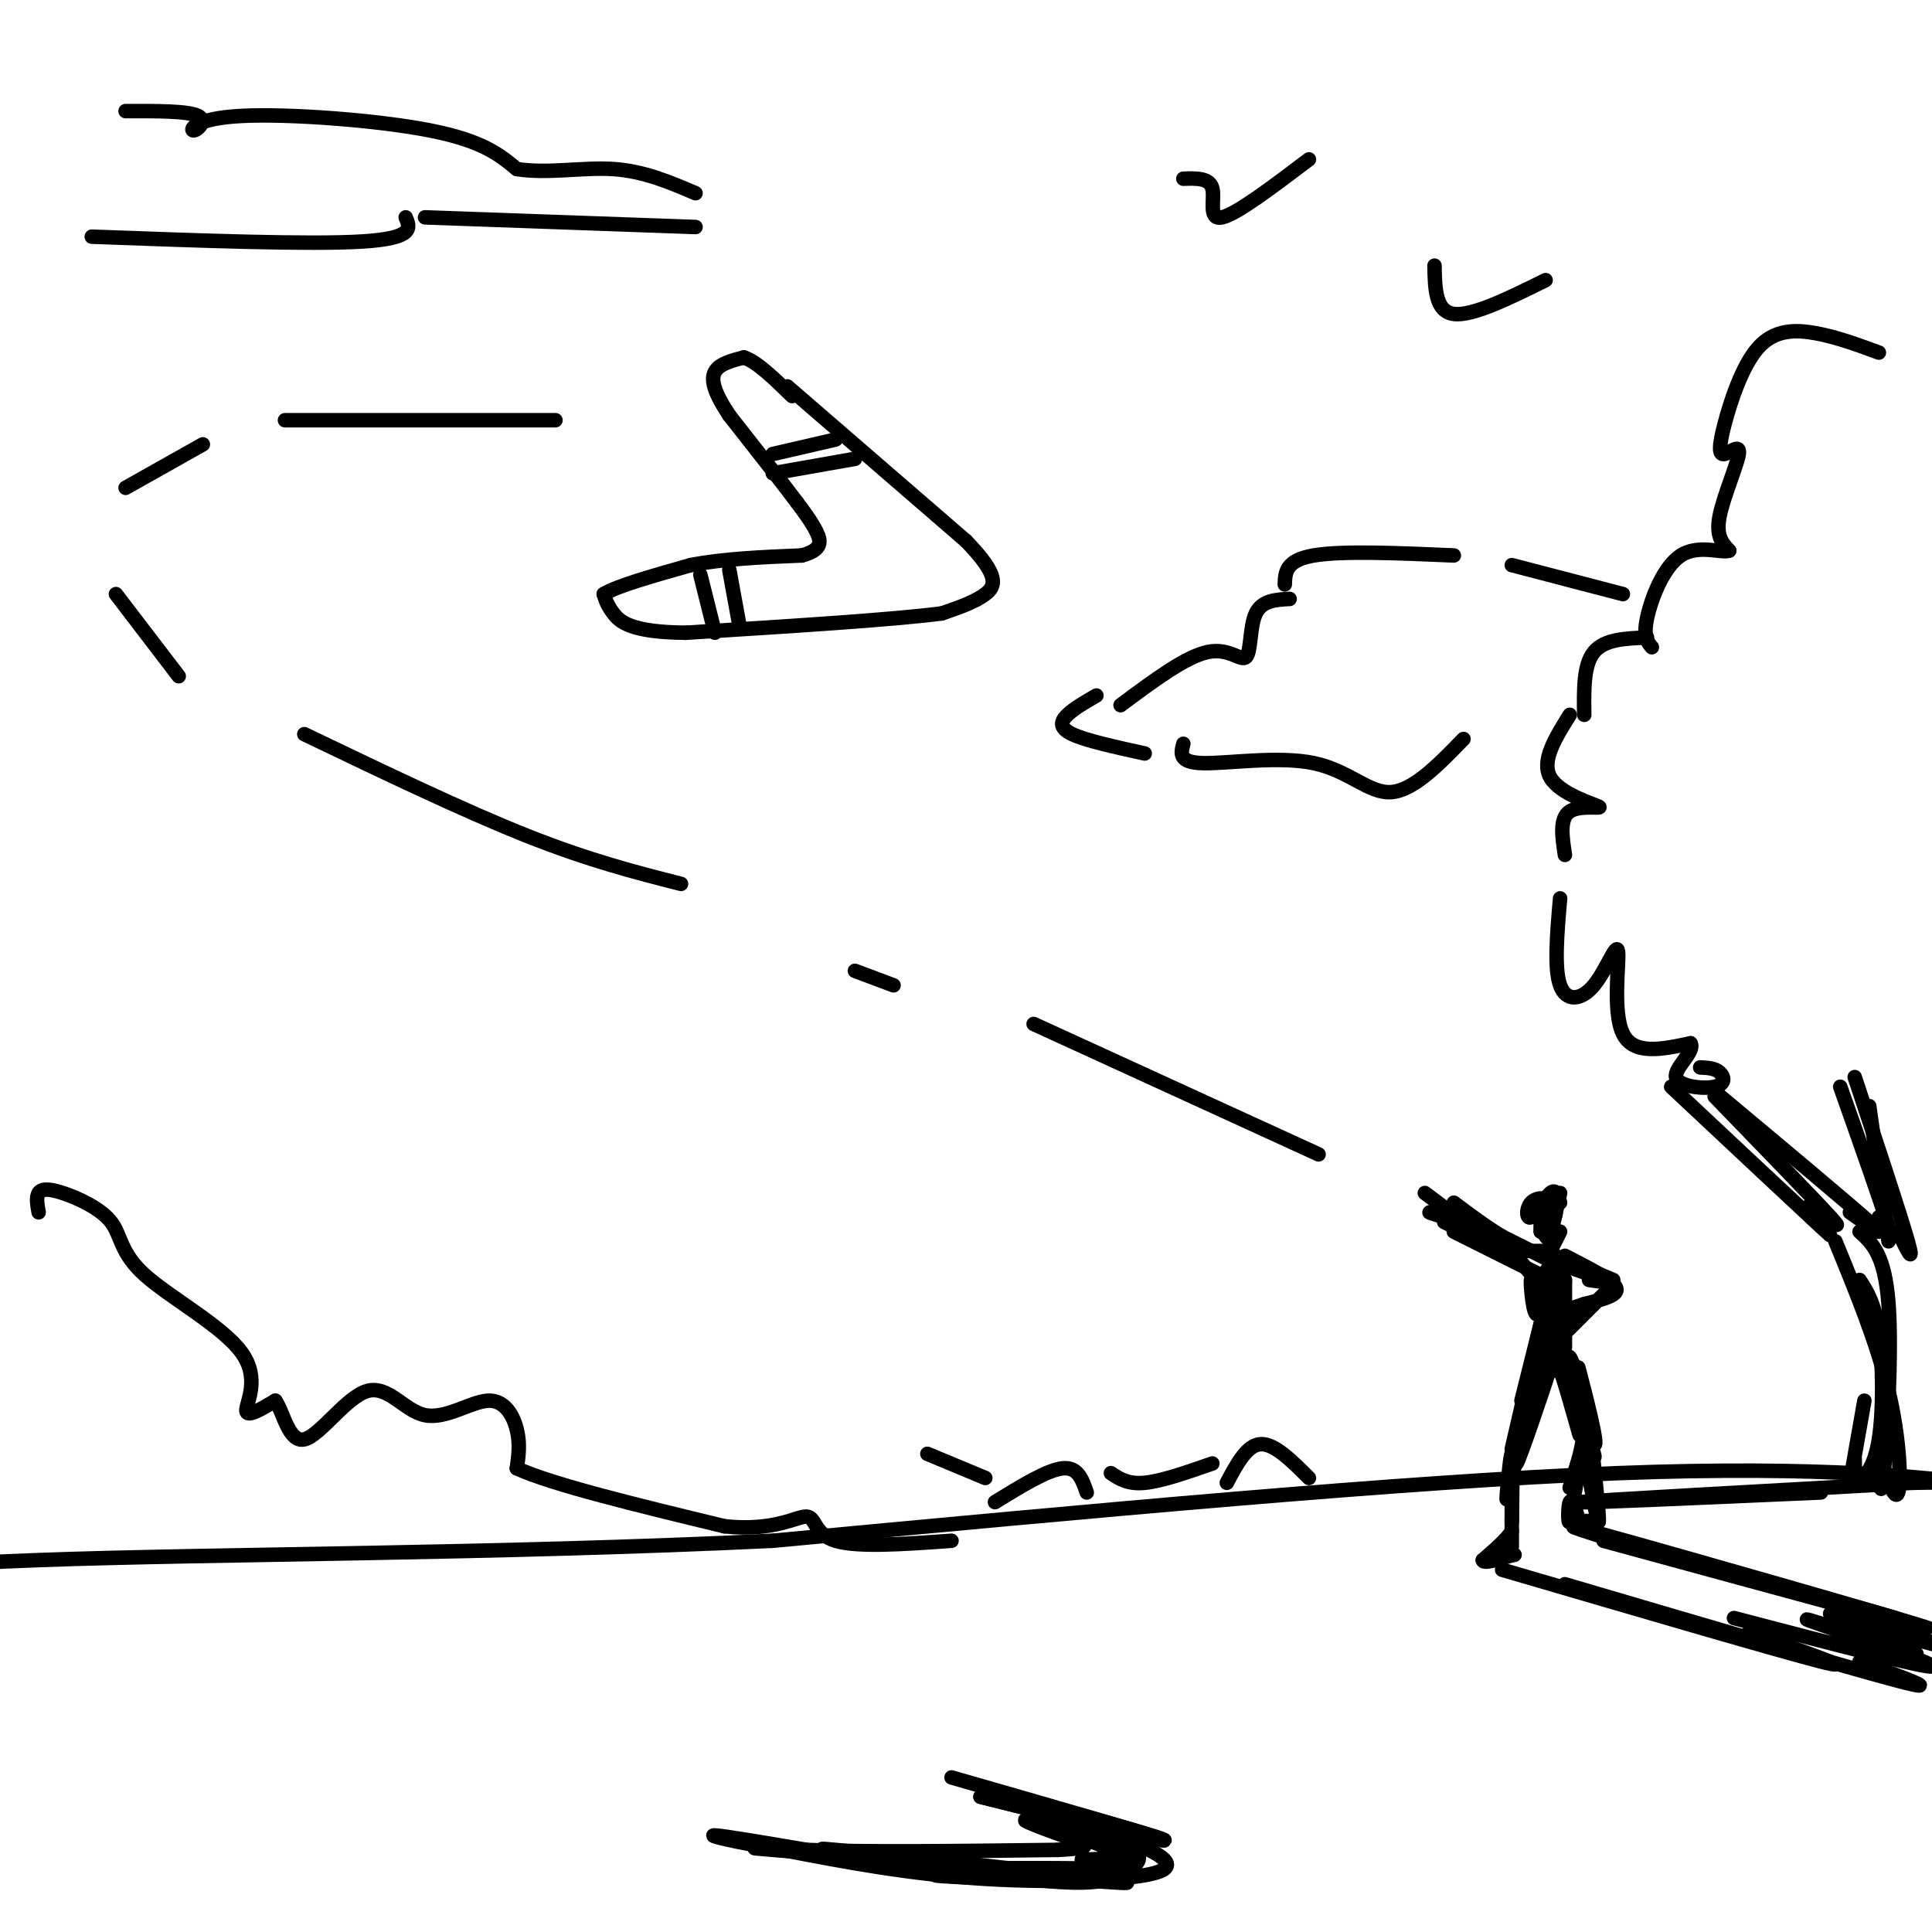 <svg viewBox='0 0 400 400' version='1.1' xmlns='http://www.w3.org/2000/svg' xmlns:xlink='http://www.w3.org/1999/xlink'><g fill='none' stroke='rgb(0,0,0)' stroke-width='3' stroke-linecap='round' stroke-linejoin='round'><path d='M377,309c-26.583,1.167 -53.167,2.333 -50,2c3.167,-0.333 36.083,-2.167 69,-4'/><path d='M396,307c15.655,-0.333 20.292,0.833 12,0c-8.292,-0.833 -29.512,-3.667 -73,-2c-43.488,1.667 -109.244,7.833 -175,14'/><path d='M160,319c-57.964,2.762 -115.375,2.667 -152,4c-36.625,1.333 -52.464,4.095 -58,5c-5.536,0.905 -0.768,-0.048 4,-1'/><path d='M321,256c0.000,0.000 2.000,-9.000 2,-9'/><path d='M323,249c-0.427,-1.493 -0.855,-2.986 -2,-2c-1.145,0.986 -3.008,4.450 -4,5c-0.992,0.550 -1.113,-1.813 0,-3c1.113,-1.187 3.461,-1.196 4,0c0.539,1.196 -0.730,3.598 -2,6'/><path d='M319,255c-0.185,-1.183 0.352,-7.142 1,-7c0.648,0.142 1.405,6.384 1,8c-0.405,1.616 -1.973,-1.396 -2,-3c-0.027,-1.604 1.486,-1.802 3,-2'/><path d='M322,251c0.333,0.167 -0.333,1.583 -1,3'/><path d='M321,259c0.000,0.000 -8.000,0.000 -8,0'/><path d='M321,261c0.000,0.000 -10.000,-5.000 -10,-5'/><path d='M311,256c-3.333,-2.000 -6.667,-4.500 -10,-7'/><path d='M299,250c0.000,0.000 -4.000,-3.000 -4,-3'/><path d='M313,259c0.000,0.000 5.000,6.000 5,6'/><path d='M318,265c1.581,-0.214 3.032,-3.748 4,-4c0.968,-0.252 1.453,2.778 1,3c-0.453,0.222 -1.844,-2.365 -2,-3c-0.156,-0.635 0.922,0.683 2,2'/><path d='M323,263c0.667,0.000 1.333,-1.000 2,-2'/><path d='M324,260c3.556,1.822 7.111,3.644 9,5c1.889,1.356 2.111,2.244 1,3c-1.111,0.756 -3.556,1.378 -6,2'/><path d='M328,270c-1.500,0.500 -2.250,0.750 -3,1'/><path d='M323,264c-0.489,5.911 -0.978,11.822 -1,12c-0.022,0.178 0.422,-5.378 0,-7c-0.422,-1.622 -1.711,0.689 -3,3'/><path d='M319,272c-0.996,-1.697 -1.985,-7.438 -2,-7c-0.015,0.438 0.944,7.056 1,7c0.056,-0.056 -0.793,-6.784 -1,-7c-0.207,-0.216 0.226,6.081 1,7c0.774,0.919 1.887,-3.541 3,-8'/><path d='M321,264c0.333,1.167 -0.333,8.083 -1,15'/><path d='M323,280c3.946,12.274 7.893,24.548 7,21c-0.893,-3.548 -6.625,-22.917 -7,-24c-0.375,-1.083 4.607,16.119 6,21c1.393,4.881 -0.804,-2.560 -3,-10'/><path d='M326,288c-0.905,-3.667 -1.667,-7.833 -1,-7c0.667,0.833 2.762,6.667 3,12c0.238,5.333 -1.381,10.167 -3,15'/><path d='M325,308c0.067,0.422 1.733,-6.022 2,-6c0.267,0.022 -0.867,6.511 -2,13'/><path d='M325,315c-0.400,0.956 -0.400,-3.156 0,-4c0.400,-0.844 1.200,1.578 2,4'/><path d='M327,315c1.467,0.622 4.133,0.178 4,0c-0.133,-0.178 -3.067,-0.089 -6,0'/><path d='M320,281c-1.489,6.600 -2.978,13.200 -3,12c-0.022,-1.200 1.422,-10.200 2,-13c0.578,-2.800 0.289,0.600 0,4'/><path d='M319,284c-1.595,6.226 -5.583,19.792 -5,19c0.583,-0.792 5.738,-15.940 7,-20c1.262,-4.060 -1.369,2.970 -4,10'/><path d='M317,293c-1.881,5.202 -4.583,13.208 -4,10c0.583,-3.208 4.452,-17.631 5,-19c0.548,-1.369 -2.226,10.315 -5,22'/><path d='M313,306c-1.060,4.726 -1.208,5.542 -1,3c0.208,-2.542 0.774,-8.440 1,-8c0.226,0.440 0.113,7.220 0,14'/><path d='M313,315c0.000,-0.271 0.000,-7.949 0,-7c0.000,0.949 0.000,10.525 0,12c0.000,1.475 0.000,-5.150 0,-7c0.000,-1.850 0.000,1.075 0,4'/><path d='M313,317c-1.000,1.667 -3.500,3.833 -6,6'/><path d='M307,323c0.000,0.833 3.000,-0.083 6,-1'/><path d='M313,322c1.000,-0.167 0.500,-0.083 0,0'/><path d='M319,274c0.000,0.000 -4.000,16.000 -4,16'/><path d='M319,274c0.000,0.000 -6.000,26.000 -6,26'/><path d='M321,284c0.000,0.000 2.000,-1.000 2,-1'/><path d='M323,268c0.000,0.000 0.000,10.000 0,10'/><path d='M324,265c0.000,0.000 0.000,14.000 0,14'/><path d='M324,265c-0.333,5.500 -0.667,11.000 -1,11c-0.333,0.000 -0.667,-5.500 -1,-11'/><path d='M321,261c4.833,1.667 9.667,3.333 11,4c1.333,0.667 -0.833,0.333 -3,0'/><path d='M322,260c0.000,0.000 12.000,5.000 12,5'/><path d='M333,267c0.000,0.000 -8.000,8.000 -8,8'/><path d='M331,269c0.000,0.000 -7.000,7.000 -7,7'/><path d='M319,264c0.000,0.000 -18.000,-9.000 -18,-9'/><path d='M311,259c0.000,0.000 -12.000,-6.000 -12,-6'/><path d='M307,256c-3.333,-1.333 -6.667,-2.667 -7,-3c-0.333,-0.333 2.333,0.333 3,0c0.667,-0.333 -0.667,-1.667 -2,-3'/><path d='M300,251c0.000,0.000 -1.000,-1.000 -1,-1'/><path d='M323,255c0.000,0.000 -2.000,4.000 -2,4'/><path d='M332,319c35.867,9.800 71.733,19.600 67,18c-4.733,-1.600 -50.067,-14.600 -66,-19c-15.933,-4.400 -2.467,-0.200 11,4'/><path d='M344,322c11.889,3.289 36.111,9.511 45,12c8.889,2.489 2.444,1.244 -4,0'/><path d='M311,325c28.750,8.417 57.500,16.833 66,19c8.500,2.167 -3.250,-1.917 -15,-6'/><path d='M324,328c29.417,8.667 58.833,17.333 69,20c10.167,2.667 1.083,-0.667 -8,-4'/><path d='M359,335c20.200,5.289 40.400,10.578 41,10c0.600,-0.578 -18.400,-7.022 -24,-9c-5.600,-1.978 2.200,0.511 10,3'/><path d='M386,339c5.267,1.749 13.436,4.621 10,3c-3.436,-1.621 -18.476,-7.735 -17,-8c1.476,-0.265 19.468,5.321 21,6c1.532,0.679 -13.395,-3.548 -15,-4c-1.605,-0.452 10.113,2.871 14,4c3.887,1.129 -0.056,0.065 -4,-1'/><path d='M299,252c-1.667,-0.500 -3.333,-1.000 -3,-1c0.333,0.000 2.667,0.500 5,1'/><path d='M273,239c0.000,0.000 -59.000,-27.000 -59,-27'/><path d='M185,204c0.000,0.000 -8.000,-3.000 -8,-3'/><path d='M141,183c-9.500,-2.417 -19.000,-4.833 -32,-10c-13.000,-5.167 -29.500,-13.083 -46,-21'/><path d='M37,140c0.000,0.000 -13.000,-17.000 -13,-17'/><path d='M26,101c0.000,0.000 16.000,-9.000 16,-9'/><path d='M59,87c0.000,0.000 56.000,0.000 56,0'/><path d='M163,80c0.000,0.000 37.000,32.000 37,32'/><path d='M200,112c7.044,7.244 6.156,9.356 4,11c-2.156,1.644 -5.578,2.822 -9,4'/><path d='M195,127c-10.333,1.333 -31.667,2.667 -53,4'/><path d='M142,131c-11.489,-0.089 -13.711,-2.311 -15,-4c-1.289,-1.689 -1.644,-2.844 -2,-4'/><path d='M125,123c2.667,-1.667 10.333,-3.833 18,-6'/><path d='M143,117c6.833,-1.333 14.917,-1.667 23,-2'/><path d='M166,115c4.422,-1.156 3.978,-3.044 3,-5c-0.978,-1.956 -2.489,-3.978 -4,-6'/><path d='M165,104c-3.000,-4.000 -8.500,-11.000 -14,-18'/><path d='M151,86c-3.111,-4.667 -3.889,-7.333 -3,-9c0.889,-1.667 3.444,-2.333 6,-3'/><path d='M154,74c2.667,0.833 6.333,4.417 10,8'/><path d='M173,91c0.000,0.000 -13.000,3.000 -13,3'/><path d='M177,95c0.000,0.000 -17.000,3.000 -17,3'/><path d='M151,118c0.000,0.000 2.000,11.000 2,11'/><path d='M145,119c0.000,0.000 3.000,12.000 3,12'/><path d='M197,368c21.500,6.167 43.000,12.333 44,13c1.000,0.667 -18.500,-4.167 -38,-9'/><path d='M203,372c4.870,1.275 36.045,8.963 38,9c1.955,0.037 -25.311,-7.578 -29,-8c-3.689,-0.422 16.199,6.348 20,8c3.801,1.652 -8.485,-1.814 -12,-3c-3.515,-1.186 1.743,-0.093 7,1'/><path d='M227,379c5.952,1.774 17.333,5.708 14,8c-3.333,2.292 -21.381,2.940 -37,2c-15.619,-0.940 -28.810,-3.470 -42,-6'/><path d='M162,383c-10.489,-1.733 -15.711,-3.067 -14,-3c1.711,0.067 10.356,1.533 19,3'/><path d='M167,383c11.833,0.500 31.917,0.250 52,0'/><path d='M219,383c8.986,-0.408 5.450,-1.429 1,-3c-4.450,-1.571 -9.813,-3.692 -7,-3c2.813,0.692 13.804,4.198 17,6c3.196,1.802 -1.402,1.901 -6,2'/><path d='M224,385c1.956,0.222 9.844,-0.222 11,0c1.156,0.222 -4.422,1.111 -10,2'/><path d='M225,387c0.798,-0.667 7.792,-3.333 10,-3c2.208,0.333 -0.369,3.667 -5,5c-4.631,1.333 -11.315,0.667 -18,0'/><path d='M212,389c-9.167,-0.172 -23.086,-0.603 -17,-1c6.086,-0.397 32.177,-0.761 33,-1c0.823,-0.239 -23.622,-0.354 -29,0c-5.378,0.354 8.311,1.177 22,2'/><path d='M221,389c8.524,0.702 18.833,1.458 7,0c-11.833,-1.458 -45.810,-5.131 -55,-6c-9.190,-0.869 6.405,1.065 22,3'/><path d='M195,386c6.393,0.643 11.375,0.750 3,0c-8.375,-0.750 -30.107,-2.357 -38,-3c-7.893,-0.643 -1.946,-0.321 4,0'/><path d='M389,73c-4.339,-1.600 -8.678,-3.201 -13,-4c-4.322,-0.799 -8.628,-0.798 -12,3c-3.372,3.798 -5.810,11.393 -7,16c-1.190,4.607 -1.134,6.224 0,6c1.134,-0.224 3.344,-2.291 3,0c-0.344,2.291 -3.241,8.940 -4,13c-0.759,4.060 0.621,5.530 2,7'/><path d='M358,114c-1.524,0.607 -6.333,-1.375 -10,1c-3.667,2.375 -6.190,9.107 -7,13c-0.810,3.893 0.095,4.946 1,6'/><path d='M341,132c-4.417,0.167 -8.833,0.333 -11,3c-2.167,2.667 -2.083,7.833 -2,13'/><path d='M325,148c-2.994,4.792 -5.988,9.583 -4,13c1.988,3.417 8.958,5.458 10,6c1.042,0.542 -3.845,-0.417 -6,1c-2.155,1.417 -1.577,5.208 -1,9'/><path d='M323,186c-0.627,7.263 -1.254,14.526 0,18c1.254,3.474 4.388,3.158 7,0c2.612,-3.158 4.703,-9.158 5,-7c0.297,2.158 -1.201,12.474 1,17c2.201,4.526 8.100,3.263 14,2'/><path d='M350,216c1.030,1.729 -3.394,5.051 -3,7c0.394,1.949 5.606,2.525 8,2c2.394,-0.525 1.970,-2.150 1,-3c-0.970,-0.850 -2.485,-0.925 -4,-1'/><path d='M346,225c13.250,12.417 26.500,24.833 31,29c4.500,4.167 0.250,0.083 -4,-4'/><path d='M355,227c10.333,10.667 20.667,21.333 24,25c3.333,3.667 -0.333,0.333 -4,-3'/><path d='M355,226c13.667,11.417 27.333,22.833 32,27c4.667,4.167 0.333,1.083 -4,-2'/><path d='M381,225c4.333,12.250 8.667,24.500 10,29c1.333,4.500 -0.333,1.250 -2,-2'/><path d='M384,223c4.750,14.333 9.500,28.667 11,34c1.500,5.333 -0.250,1.667 -2,-2'/><path d='M387,229c0.000,0.000 4.000,28.000 4,28'/><path d='M385,255c2.622,2.378 5.244,4.756 6,15c0.756,10.244 -0.356,28.356 -1,35c-0.644,6.644 -0.822,1.822 -1,-3'/><path d='M380,257c4.333,10.578 8.667,21.156 11,31c2.333,9.844 2.667,18.956 2,21c-0.667,2.044 -2.333,-2.978 -4,-8'/><path d='M385,265c1.577,2.423 3.155,4.845 4,11c0.845,6.155 0.958,16.042 0,22c-0.958,5.958 -2.988,7.988 -4,8c-1.012,0.012 -1.006,-1.994 -1,-4'/><path d='M386,290c0.000,0.000 -3.000,17.000 -3,17'/><path d='M8,251c-0.276,-1.570 -0.552,-3.141 0,-4c0.552,-0.859 1.933,-1.008 5,0c3.067,1.008 7.822,3.173 10,6c2.178,2.827 1.780,6.314 7,11c5.220,4.686 16.059,10.569 20,16c3.941,5.431 0.983,10.409 1,12c0.017,1.591 3.008,-0.204 6,-2'/><path d='M57,290c1.644,2.209 2.753,8.731 6,8c3.247,-0.731 8.633,-8.715 13,-10c4.367,-1.285 7.717,4.130 12,5c4.283,0.870 9.499,-2.804 13,-3c3.501,-0.196 5.286,3.087 6,6c0.714,2.913 0.357,5.457 0,8'/><path d='M107,304c7.167,3.333 25.083,7.667 43,12'/><path d='M150,316c10.429,1.107 15.000,-2.125 17,-2c2.000,0.125 1.429,3.607 6,5c4.571,1.393 14.286,0.696 24,0'/><path d='M271,306c-3.583,-3.583 -7.167,-7.167 -10,-7c-2.833,0.167 -4.917,4.083 -7,8'/><path d='M251,303c-5.250,1.833 -10.500,3.667 -14,4c-3.500,0.333 -5.250,-0.833 -7,-2'/><path d='M225,309c-0.917,-2.667 -1.833,-5.333 -5,-5c-3.167,0.333 -8.583,3.667 -14,7'/><path d='M204,306c0.000,0.000 -12.000,-5.000 -12,-5'/><path d='M26,23c6.474,-0.019 12.947,-0.038 15,1c2.053,1.038 -0.316,3.134 -1,3c-0.684,-0.134 0.316,-2.498 10,-3c9.684,-0.502 28.053,0.856 39,3c10.947,2.144 14.474,5.072 18,8'/><path d='M107,35c6.489,1.022 13.711,-0.422 20,0c6.289,0.422 11.644,2.711 17,5'/><path d='M144,47c0.000,0.000 -56.000,-2.000 -56,-2'/><path d='M84,45c0.917,2.167 1.833,4.333 -9,5c-10.833,0.667 -33.417,-0.167 -56,-1'/><path d='M245,37c2.711,-0.089 5.422,-0.178 6,2c0.578,2.178 -0.978,6.622 2,6c2.978,-0.622 10.489,-6.311 18,-12'/><path d='M297,55c0.083,4.750 0.167,9.500 4,10c3.833,0.500 11.417,-3.250 19,-7'/><path d='M301,115c-11.583,-0.500 -23.167,-1.000 -29,0c-5.833,1.000 -5.917,3.500 -6,6'/><path d='M267,124c-2.863,0.155 -5.726,0.310 -7,3c-1.274,2.690 -0.958,7.917 -2,9c-1.042,1.083 -3.440,-1.976 -8,-1c-4.560,0.976 -11.280,5.988 -18,11'/><path d='M227,144c-2.311,1.333 -4.622,2.667 -6,4c-1.378,1.333 -1.822,2.667 1,4c2.822,1.333 8.911,2.667 15,4'/><path d='M245,154c-0.524,1.935 -1.048,3.869 4,4c5.048,0.131 15.667,-1.542 23,0c7.333,1.542 11.381,6.298 16,6c4.619,-0.298 9.810,-5.649 15,-11'/><path d='M313,117c0.000,0.000 23.000,6.000 23,6'/><path d='M328,300c1.417,8.000 2.833,16.000 3,15c0.167,-1.000 -0.917,-11.000 -2,-21'/><path d='M329,294c-1.100,-6.793 -2.852,-13.274 -2,-10c0.852,3.274 4.306,16.305 3,15c-1.306,-1.305 -7.373,-16.944 -9,-21c-1.627,-4.056 1.187,3.472 4,11'/><path d='M325,289c1.824,3.587 4.384,7.055 4,5c-0.384,-2.055 -3.711,-9.633 -4,-8c-0.289,1.633 2.461,12.478 2,11c-0.461,-1.478 -4.132,-15.279 -6,-19c-1.868,-3.721 -1.934,2.640 -2,9'/><path d='M319,287c-1.333,4.167 -3.667,10.083 -6,16'/></g>
</svg>
